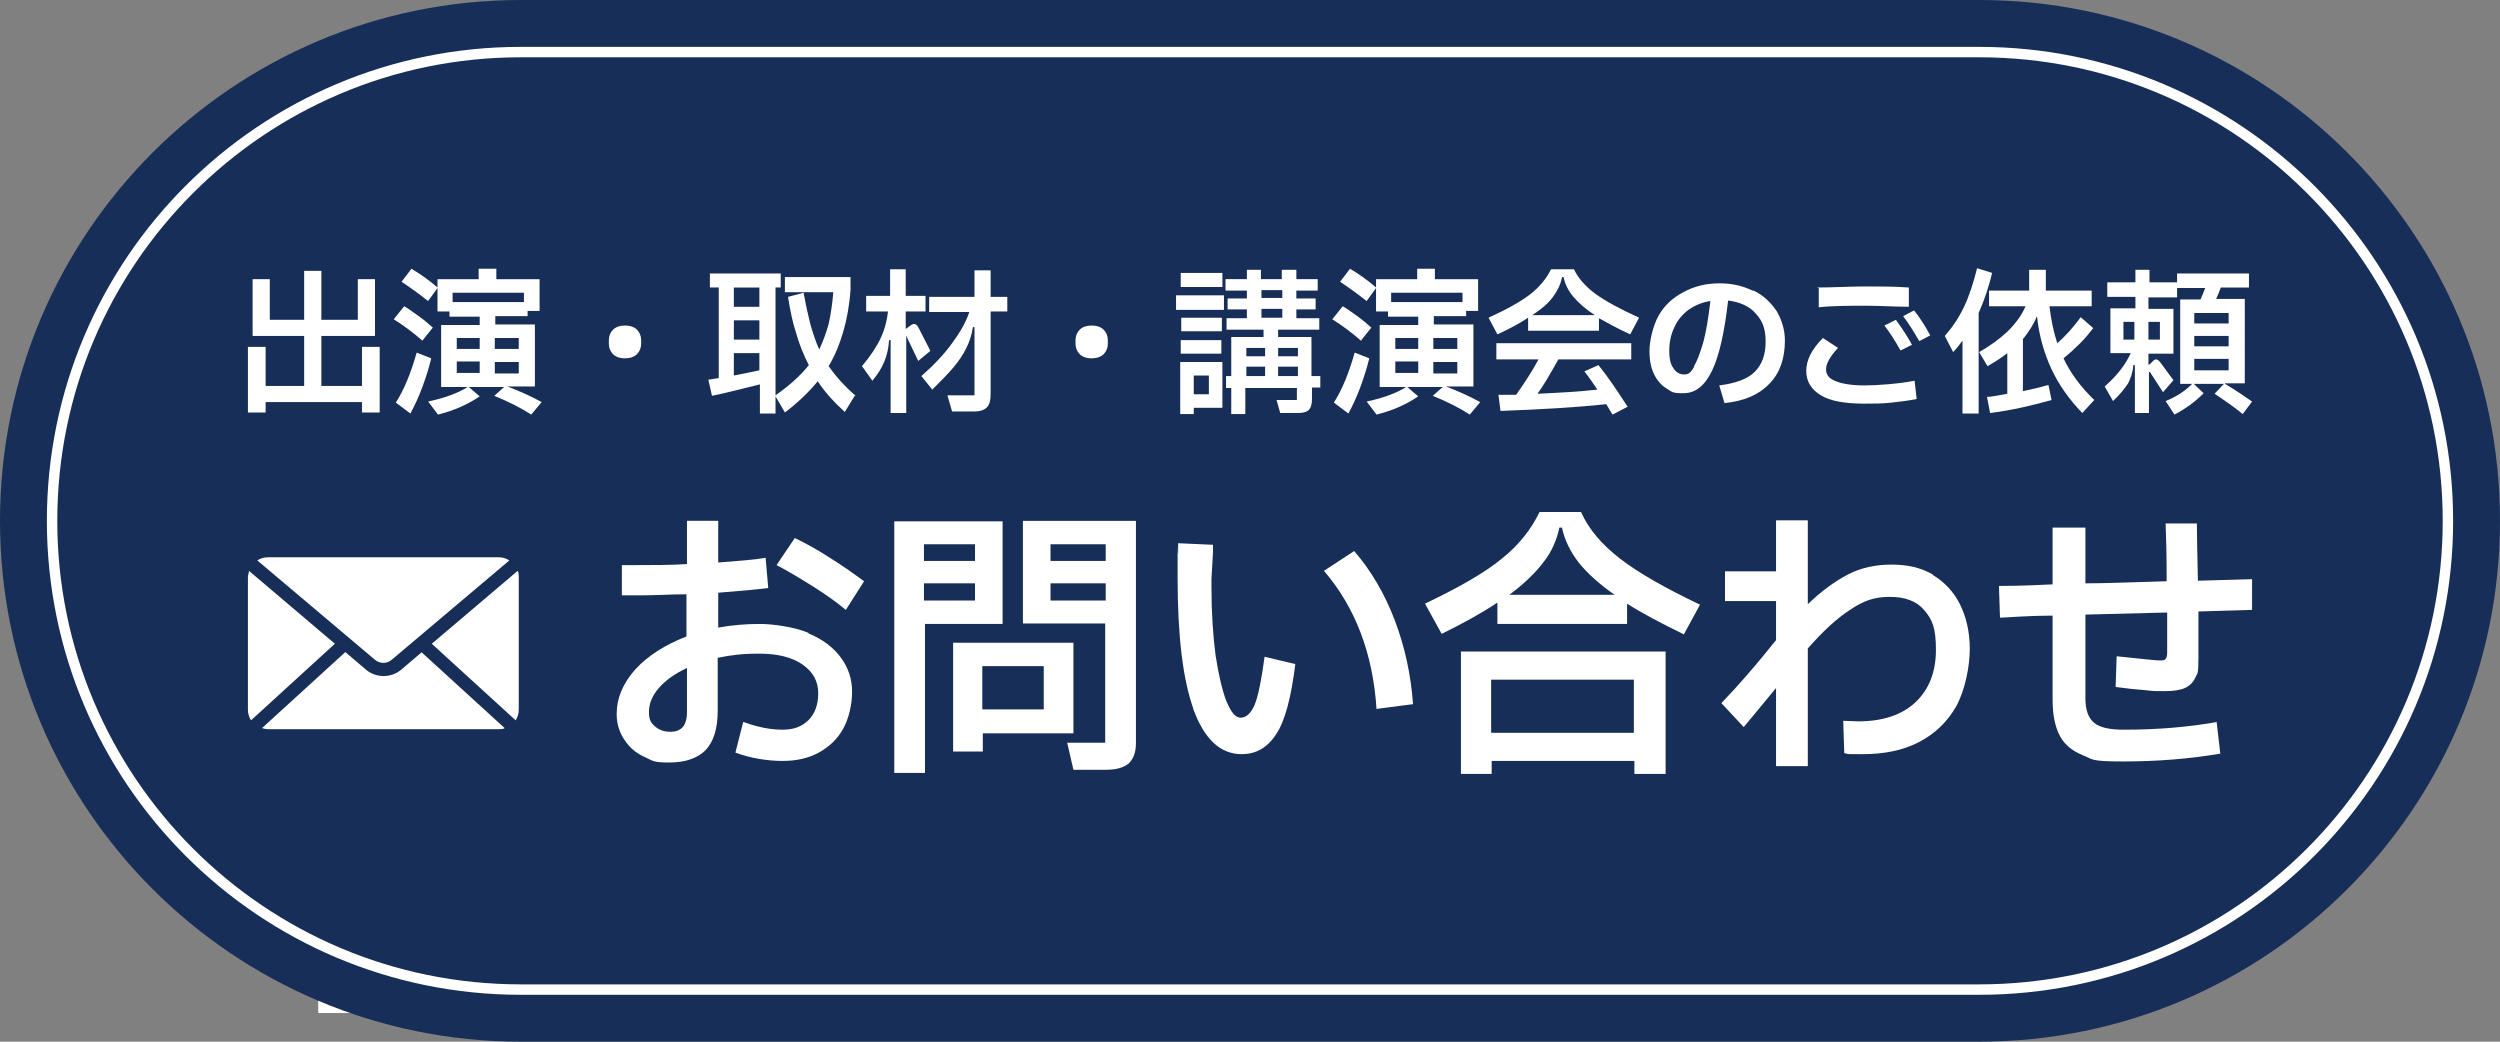 <?xml version="1.0" encoding="UTF-8"?>
<svg id="_レイヤー_1" xmlns="http://www.w3.org/2000/svg" version="1.1" viewBox="0 0 480 200">
  <rect x="0" y="0" width="480" height="200" fill="#808080" stroke="none"/>
  <!-- Generator: Adobe Illustrator 29.1.0, SVG Export Plug-In . SVG Version: 2.1.0 Build 142)  -->
  <defs>
    <style>
      .st0 {
        stroke: #fff;
        stroke-miterlimit: 10;
        stroke-width: 2px;
      }

      .st0, .st1 {
        fill: #172e58;
      }

      .st2 {
        fill: #fff;
      }
    </style>
  </defs>
  <rect class="st2" x="61.1" y="65.9" width="202.2" height="128.6"/>
  <path class="st1" d="M100,0h280c55.2,0,100,44.8,100,100h0c0,55.2-44.8,100-100,100H100C44.8,200,0,155.2,0,100h0C0,44.8,44.8,0,100,0Z"/>
  <path class="st0" d="M100,10h280c49.7,0,90,40.3,90,90h0c0,49.7-40.3,90-90,90H100c-49.7,0-90-40.3-90-90h0C10,50.3,50.3,10,100,10Z"/>
  <g>
    <path class="st2" d="M51.4,107c-.7,0-1.4.2-2,.6l22.5,19c1,.9,2.4.9,3.4,0l22.5-19c-.6-.4-1.3-.6-2-.6h-44.4ZM47.8,109.6c0,.4-.2.8-.2,1.2v25.4c0,.8.2,1.5.6,2.1l16.1-14.7s-16.5-14-16.5-14ZM99.4,109.6l-16.5,14,16.1,14.7c.4-.6.6-1.3.6-2.1v-25.4c0-.4,0-.9-.2-1.2ZM81,125.2l-4,3.4c-1.9,1.6-4.8,1.6-6.7,0l-4-3.4-16,14.6c.4.1.7.2,1.1.2h44.4c.4,0,.8,0,1.1-.2l-16-14.6h0Z"/>
    <g>
      <path class="st2" d="M155.2,121.6c2.7,1.1,4.8,2.7,6.2,4.6,1.5,2,2.2,4.2,2.2,6.6s-.6,5.1-1.7,7.1c-1.1,2-2.7,3.5-4.7,4.6s-4.3,1.6-7,1.6-6.1-.5-9-1.6l1.5-5.9c2.7,1,5.2,1.5,7.5,1.5s3.7-.6,5-1.8c1.2-1.2,1.9-2.9,1.9-5.2s-1-4.1-3-5.5c-2-1.4-4.8-2.1-8.3-2.1s-5.5.3-8,.8v10.2c0,3.4-.8,5.9-2.3,7.5-1.6,1.6-3.9,2.4-7,2.4s-3.1-.3-4.6-1c-1.6-.7-2.9-1.7-3.9-3.2-1-1.4-1.6-3.1-1.6-5.1,0-3.1,1.2-5.9,3.6-8.6,2.4-2.6,5.7-4.7,9.8-6.3v-8.1c-2.9,0-5.7.2-8.3.2h-4.1v-5.8h2.6c3.5,0,6.8,0,9.9-.2v-8.3h6v8c3.8-.3,6.8-.5,9.1-.9l.5,5.8c-2.4.3-5.7.6-9.6.9v6.7c2.7-.5,5.4-.7,8-.7s6.7.6,9.3,1.7h0ZM131.8,128.3c-2.3,1.1-4,2.3-5.3,3.8s-1.9,3-1.9,4.6.4,2.1,1.2,2.8c.8.7,1.8,1,2.9,1s1.8-.3,2.4-.9c.5-.6.8-1.6.8-2.9v-8.5h0ZM162.4,117.1c-1.8-1.5-3.9-3-6.3-4.5-2.4-1.5-4.7-2.9-7-4.1l3.5-5.2c2.3,1.1,4.6,2.4,6.9,3.9,2.4,1.5,4.5,3,6.4,4.4l-3.5,5.5h0Z"/>
      <path class="st2" d="M177.6,148.4h-5.9v-48.3h20.8v19.7h-14.9v28.6h0ZM177.4,104.5v3.2h9.8v-3.2h-9.8ZM177.4,112v3.3h9.8v-3.3h-9.8ZM188.6,144.3h-5.6v-20.9h23.1v17.4h-17.4v3.5h-.1ZM188.6,127.9v8.3h11.8v-8.3s-11.8,0-11.8,0ZM206.1,147.8l-1.2-5.2h7.3v-22.9h-15.8v-19.7h21.7v42.7c0,1.8-.5,3-1.4,3.9-1,.8-2.4,1.2-4.4,1.2h-6.2ZM201.7,104.5v3.2h10.6v-3.2h-10.6ZM201.7,112v3.3h10.6v-3.3h-10.6Z"/>
      <path class="st2" d="M229.2,136.3c-2.1-5.8-3.1-14.2-3.1-25.4s0-3.1.1-4.8v-1.8l6.7.3v1.3c-.2,3.6-.3,5.3-.3,5.2v1.6c0,5,.3,9.4.8,13.2.6,3.8,1.3,6.8,2.1,8.8.9,2.1,1.7,3.1,2.7,3.1s2-.8,2.7-2.5,1.3-4.8,1.9-9.2l5.9,1.4c-.8,6.5-2,11-3.7,13.5-1.7,2.6-3.9,3.8-6.6,3.8-4.1,0-7.2-2.9-9.3-8.7v.2h.1ZM264.3,136.2c-.7-10.8-4.1-19.6-10.1-26.6l5.8-3.8c3.3,3.8,5.9,8.3,7.8,13.3s3.1,10.4,3.5,16.1l-6.9.9h0Z"/>
      <path class="st2" d="M303.6,98.4c1.5,3.3,4,6.2,7.5,8.9,3.5,2.7,8.6,5.6,15.3,8.8l-3.1,5.7c-4.5-2.2-8.1-4.1-10.9-5.9v3.9h-24.9v-4.1c-3,2-6.6,4-10.7,6l-3.2-5.8c6.5-3.1,11.4-5.9,14.7-8.6,3.3-2.6,5.7-5.7,7.3-9h8ZM286.4,148.6h-5.9v-23.5h39.3v23.5h-6v-2.5h-27.4v2.5ZM313.7,130.5h-27.4v10.2h27.4v-10.2ZM310,114.2c-3-2.1-5.3-4.2-6.9-6.2-1.6-2.1-2.7-4.3-3.2-6.7h-.5c-.5,2.4-1.5,4.7-3.1,6.7-1.6,2.1-3.7,4.1-6.5,6.2h20.2Z"/>
      <path class="st2" d="M371.1,110.4c2.2,1.3,4,3.2,5.2,5.6s1.9,5.3,1.9,8.6-.9,7.9-2.6,11c-1.7,3-4.1,5.3-7.2,6.9-3.1,1.6-6.7,2.3-10.8,2.3s-2.2,0-3.5-.2l-.2-6.2c1.3,0,2.3.1,2.9.1,4.6,0,8.3-1.2,10.9-3.6,2.6-2.4,4-5.8,4-10.1s-.7-5.8-2.2-7.6c-1.5-1.8-3.7-2.6-6.7-2.6s-5.1.8-7.6,2.5c-2.5,1.6-5.2,4.1-8.1,7.4v22.6h-6.1v-15l-3.3,4-2.9,3.5-4.3-4.6c3.1-3.2,6.6-7.2,10.5-12.1v-7.5h-9.8v-5.7h9.8v-9.8h6.1v16.1c2.6-2.5,5.2-4.4,7.7-5.7,2.5-1.3,5.3-1.9,8.4-1.9s5.6.6,7.9,1.9h0Z"/>
      <path class="st2" d="M425.6,138.7l.7,6c-5.9,1-12.1,1.5-18.6,1.5s-5.8-.4-7.8-1.2-3.5-2-4.4-3.7-1.4-4-1.4-6.9v-16.2c-4.4,0-7.8.3-10.1.4l-.2-6.1c4.5,0,7.9-.2,10.3-.3v-10.9h6.3v10.7c3.6,0,8.8-.2,15.6-.4,0-5.1-.1-8.8-.2-11.1h6c0,2.3.1,6,.2,11l10.4-.3v5.9c.1,0-10.3.3-10.3.3v8.8c0,3.5-.2,3-.6,3.9s-1.1,1.6-2,2-2.2.6-3.9.6-2.2,0-3.8-.2c-1.5-.1-3.4-.3-5.6-.6l.2-5.9c4.7.5,7.5.8,8.2.8s1,0,1.2-.3c.2-.2.3-.6.3-1.3v-7.6l-15.7.4v16.1c0,2.3.6,3.8,1.7,4.7s3,1.3,5.7,1.3c6.4,0,12.4-.5,18-1.5h-.2Z"/>
    </g>
    <g>
      <path class="st2" d="M69.5,74.1v-7.5h3.4v12.6h-3.4v-2h-18.5v2h-3.4v-12.6h3.4v7.5h7.4v-9.6h-9.9v-10.9h3.3v7.8h6.6v-9.4h3.3v9.4h7v-7.8h3.3v10.9h-10.3v9.6h7.8Z"/>
      <path class="st2" d="M81.2,65.5c-1.8-1.6-3.7-3-5.6-4.2l2-2.5c.9.5,1.8,1.2,2.8,1.9s1.9,1.5,2.7,2.2l-2,2.5h0ZM82.8,68.8c-.4,1.7-1,3.6-1.7,5.5s-1.5,3.6-2.3,5.1l-2.8-2.1c1.6-2.5,2.9-5.7,4-9.6l2.8,1.1ZM97.4,74.2c2.4.9,4.6,1.9,6.6,3l-2,2.4c-2-1.3-4.4-2.5-7.1-3.6l1.9-1.7h-6.8l2.1,1.8c-2.2,1.5-4.8,2.7-8,3.5l-1.9-2.5c3.2-.7,5.7-1.6,7.6-2.8h-5.1v-11.9h7.4v-1.6h-5.8v-1h-2.3v-4.5l-1.8,2.5c-1.9-1.5-3.6-2.7-5.1-3.7l1.9-2.5c1.7,1,3.4,2.2,5,3.6v-1.6h7.9v-2h3.4v2h8.3v6.1h-2.3v1h-6.2v1.6h7.6v11.9s-5.3,0-5.3,0ZM100.6,58v-1.8h-13.7v1.8h13.7ZM92.1,67v-2.1h-4.4v2.1h4.4ZM92.1,69.4h-4.4v2.2h4.4v-2.2ZM95,67h4.6v-2.1h-4.6v2.1ZM95,71.7h4.6v-2.2h-4.6v2.2Z"/>
      <path class="st2" d="M117.7,68c-.5-.5-.8-1.2-.8-2v-.7c0-.8.3-1.5.8-2s1.3-.8,2.3-.8,1.8.3,2.3.8.8,1.2.8,2v.7c0,.8-.3,1.5-.8,2s-1.3.8-2.3.8-1.8-.3-2.3-.8Z"/>
      <path class="st2" d="M164.1,76l-1.9,3.1c-2.1-1.9-3.9-3.9-5.2-5.9-1.7,2.1-3.8,4.1-6.3,6l-1.8-3.1v3.3h-3v-5.6c-3.2.8-6.3,1.6-9.2,2.2l-.7-3.1,2-.3v-17.4h-1.7v-2.7h13.6v2.7h-1v20.7c2.7-1.9,4.8-3.8,6.4-5.8-1-1.9-1.8-3.9-2.4-6-.7-2.1-1.2-4.5-1.6-7.1l3-.8c.4,2.4.9,4.4,1.3,6.1.5,1.7,1,3.3,1.7,4.8.7-1.5,1.3-3.1,1.8-4.9.4-1.8.7-3.8.9-6.1h-9.3v-2.9h12.6v2.4c-.2,3-.7,5.7-1.4,8.1-.7,2.4-1.6,4.6-2.8,6.6,1.4,2,3.1,3.9,5.2,5.7h-.2ZM145.8,58.9v-3.7h-4.9v3.7h4.9ZM145.8,61.5h-4.9v3.7h4.9s0-3.7,0-3.7ZM140.9,72.1c1.7-.3,3.4-.7,4.9-1v-3.3h-4.9v4.4h0Z"/>
      <path class="st2" d="M178.6,67.4l-2.3,1.9-2.2-4.6s0-.2-.1-.2,0,0,0,.2v14.6h-3v-14h-.3c-.1,1.6-.4,2.9-.9,4.1s-1.2,2.4-2.3,3.7l-2-2.8c1.6-1.9,2.8-3.7,3.6-5.4.8-1.7,1.2-3.4,1.4-5.1h-4.2v-3h4.6v-5.1h3v5.1h3.8v3h-3.8v3.3h.1l.8-.6c.3-.2.5-.3.7-.3.3,0,.6.2.9.8l2.2,4.3h0ZM193.4,56.9v2.9h-3.2v15.9c0,1.1-.2,2-.7,2.5s-1.3.8-2.4.8h-4.3l-.9-3.1h5.2v-13.1h-.3c-.2,1.5-.7,2.9-1.3,4.1s-1.4,2.4-2.4,3.6-2.4,2.6-4.1,4.3l-2.1-2.6c2.3-2,4.3-4.1,5.9-6.3s2.7-4.1,3.3-6h-7.7v-2.9h8.7v-5.1h3.1v5.1h3.2Z"/>
      <path class="st2" d="M207.3,68c-.5-.5-.8-1.2-.8-2v-.7c0-.8.3-1.5.8-2s1.3-.8,2.3-.8,1.8.3,2.3.8.8,1.2.8,2v.7c0,.8-.3,1.5-.8,2s-1.3.8-2.3.8-1.8-.3-2.3-.8Z"/>
      <path class="st2" d="M235,59.5h-9.2v-2.8h9.2v2.8ZM229.2,79.5h-2.6v-10h8.1v8.8h-5.5v1.2ZM226.7,52.4h8v2.7h-8v-2.7ZM226.8,61h7.8v2.6h-7.8v-2.6ZM234.5,67.9h-7.8v-2.6h7.8v2.6ZM232.1,72.1h-2.9v3.6h2.9v-3.6ZM253.5,72.1v2.3h-1.6v2.2c0,1-.2,1.7-.6,2.1-.4.4-1.1.6-2.1.6h-3.4l-.7-2.5h3.9v-2.3h-9.9v5h-2.7v-5h-1v-2.3h1v-7.5h6.2v-1.4h-7.1v-2.2h3.9v-1.7h-3.7v-2.1h3.7v-1.5h-4.1v-2.2h4.1v-1.8h2.7v1.8h4v-1.8h2.8v1.8h4.1v2.2h-4.1v1.5h3.7v2.1h-3.7v1.7h4.4v2.2h-7.9v1.4h6.4v7.5h1.7ZM242.9,68.4v-1.6h-3.6v1.6h3.6ZM242.9,70.4h-3.6v1.8h3.6v-1.8ZM246.2,55.7h-4v1.5h4v-1.5ZM246.2,59.3h-4v1.7h4v-1.7ZM245.4,68.4h3.8v-1.6h-3.8v1.6ZM245.4,70.4v1.8h3.8v-1.8h-3.8Z"/>
      <path class="st2" d="M261.4,65.5c-1.8-1.6-3.7-3-5.6-4.2l2-2.5c.9.5,1.8,1.2,2.8,1.9s1.9,1.5,2.7,2.2l-2,2.5h.1ZM262.9,68.8c-.4,1.7-1,3.6-1.7,5.5s-1.5,3.6-2.3,5.1l-2.8-2.1c1.6-2.5,2.9-5.7,4-9.6l2.8,1.1ZM277.6,74.2c2.4.9,4.6,1.9,6.6,3l-2,2.4c-2-1.3-4.4-2.5-7.1-3.6l1.9-1.7h-6.8l2.1,1.8c-2.2,1.5-4.8,2.7-8,3.5l-1.9-2.5c3.2-.7,5.7-1.6,7.6-2.8h-5.1v-11.9h7.4v-1.6h-5.8v-1h-2.3v-4.5l-1.8,2.5c-1.9-1.5-3.6-2.7-5.1-3.7l1.9-2.5c1.7,1,3.4,2.2,5,3.6v-1.6h7.9v-2h3.4v2h8.3v6.1h-2.3v1h-6.2v1.6h7.6v11.9h-5.3ZM280.8,58v-1.8h-13.7v1.8h13.7ZM272.3,67v-2.1h-4.4v2.1h4.4ZM272.3,69.4h-4.4v2.2h4.4v-2.2ZM275.2,67h4.6v-2.1h-4.6v2.1ZM275.2,71.7h4.6v-2.2h-4.6v2.2Z"/>
      <path class="st2" d="M293.4,61c-1.5,1-3.5,2.1-5.9,3.2l-1.7-3.2c3.5-1.6,6.2-3.1,8-4.5s3.1-3,4-4.8h4.4c.8,1.7,2.2,3.3,4.1,4.7s4.7,2.9,8.4,4.6l-1.7,3.2c-2.4-1.1-4.4-2.2-6-3.1v2.4h-13.6v-2.5h0ZM287.3,69v-3.1h25.9v3.1h-14c-1.6,2.9-2.9,5.1-4,6.6,4.3-.2,8.1-.4,11.5-.8-.9-1.3-1.7-2.5-2.5-3.5l2.7-1.2c1.8,2.2,3.6,4.9,5.6,8l-2.9,1.5-1.2-2c-5.5.6-12.3,1-20.3,1.3l-.4-3.1h3.4c1.4-2,2.9-4.2,4.3-6.8h-8.2.1ZM299.9,53.3c-.3,1.4-.9,2.6-1.8,3.8s-2.2,2.3-3.9,3.4h12c-1.7-1.1-3.1-2.3-4.1-3.5s-1.6-2.4-1.9-3.8h-.3Z"/>
      <path class="st2" d="M336.7,55.8c1.9.9,3.3,2.3,4.4,3.9,1,1.7,1.6,3.6,1.6,5.7,0,3.5-1,6.3-3,8.3-2,2.1-4.8,3.3-8.6,3.7l-1-3.4c3.1-.4,5.4-1.2,6.8-2.6s2.1-3.3,2.1-5.8-.6-4-1.9-5.4c-1.2-1.4-3-2.2-5.3-2.5-.7,6.1-1.7,10.6-3.1,13.5s-3.2,4.3-5.5,4.3-2.2-.3-3.2-.9-1.8-1.5-2.4-2.7-.9-2.7-.9-4.5.6-4.7,1.7-6.7,2.7-3.5,4.8-4.6c2-1.1,4.3-1.7,6.9-1.7s4.5.5,6.4,1.4c0,0,.2,0,.2,0ZM325.2,70.4c.6-1,1.2-2.5,1.8-4.6.6-2.1,1-4.8,1.4-8-1.5.2-2.9.8-4.1,1.6-1.2.9-2.2,2-2.8,3.4-.7,1.4-1,2.9-1,4.6s.3,2.6.8,3.3c.5.8,1.2,1.2,2.1,1.2s1.3-.5,1.9-1.5h0Z"/>
      <path class="st2" d="M349.6,75.9c-1.8-1.1-2.8-2.6-2.8-4.7s1.1-4.2,3.2-6.3l2.9,1.9c-1.5,1.6-2.3,3-2.3,4.1s.6,1.8,1.9,2.3c1.2.5,3.1.8,5.5.8s6.5-.3,9.6-.9l.4,3.5c-1.4.3-3,.5-4.8.7s-3.5.2-5.2.2c-3.8,0-6.6-.5-8.4-1.6h0ZM349,55.2c2.9,0,5.9-.2,9.2-.2s5.3,0,8.3.2v3.7c-2.7,0-5.4-.2-8.2-.2s-6.5,0-9.1.3v-3.7h-.2,0ZM364.9,67.3c-1-1.8-2-3.4-3.1-4.8l2.2-1.1c1.4,1.9,2.4,3.5,3.1,4.8l-2.2,1.1ZM368.5,65.5c-1.1-1.9-2.1-3.5-3.1-4.8l2.1-1.1c1.2,1.5,2.2,3.1,3.1,4.8l-2.1,1.1Z"/>
      <path class="st2" d="M382.5,52.3c-.6,2.7-1.5,5.3-2.6,7.8v19.3h-3.1v-14c-.5.7-1.1,1.5-1.8,2.2l-1.6-3.1c1.5-1.7,2.7-3.5,3.7-5.6s1.8-4.6,2.5-7.4l2.9.9h0ZM388.4,64.9v10.2c1.5-.3,3.2-.7,4.9-1.2l.6,2.9c-3.9,1.1-7.8,2-11.8,2.5l-.6-3.1c.9,0,2.2-.3,3.9-.6v-7.8c-1,.8-2.2,1.6-3.8,2.5l-1.6-2.7c2.1-1.2,3.9-2.5,5.5-4,1.5-1.5,2.7-3.1,3.4-4.8h-7v-3h7.7v-4h3.2v4h8.8v3h-8.1c.3,2.6.8,5,1.5,7.1,1.7-1.5,3.1-3.1,4.5-5l2.4,2.1c-.7.9-1.5,1.9-2.5,2.9s-2.1,2-3.2,2.9c1.3,2.8,3.3,5.5,5.9,8l-2.3,2.5c-2.5-2.6-4.5-5.4-5.9-8.4s-2.4-6.4-2.8-10.2c-.6,1.5-1.5,2.9-2.6,4.3h-.1Z"/>
      <path class="st2" d="M427.2,73.7c2.2,1.3,3.9,2.5,5.2,3.4l-1.8,2.4c-1.2-1-3-2.3-5.4-3.9l1.8-1.9h-5.8l1.9,1.8c-1.7,1.7-3.5,3-5.6,4.1l-1.7-2.6c1-.4,2-.9,2.9-1.5s1.6-1.2,2.2-1.8h-2.3v-16.2h3.9c.3-.7.6-1.4.9-2.2h-5.4v1.8h-5.5v2.2h4.8v8.6h-4.8v2.1h.2l.7-.7c.2-.2.4-.3.6-.3s.5.2.8.6l2.5,3.4-2,2.3-2.4-3.7s-.1-.2-.2-.2-.1,0-.1.2v7.7h-2.7v-9.2h-.3c-.1,1.4-.5,2.5-1,3.5-.6.9-1.5,2.1-2.9,3.4l-1.6-2.8c2.4-2.1,4-4.2,5-6.4h-3.9v-8.6h4.8v-2.2h-5.4v-2.8h5.4v-2.4h2.7v2.4h5.3v-1.7h13.8v2.7h-5.4c-.3.8-.6,1.6-.9,2.2h5.5v16.2h-3.8ZM409.8,61.8h-2.1v3.4h2.1s0-3.4,0-3.4ZM414.7,65.2v-3.4h-2.2v3.4h2.2ZM427.9,62.1v-2h-6.6v2h6.6ZM421.3,66.5h6.6v-2h-6.6v2ZM427.9,68.9h-6.6v2.2h6.6v-2.2Z"/>
    </g>
  </g>
</svg>